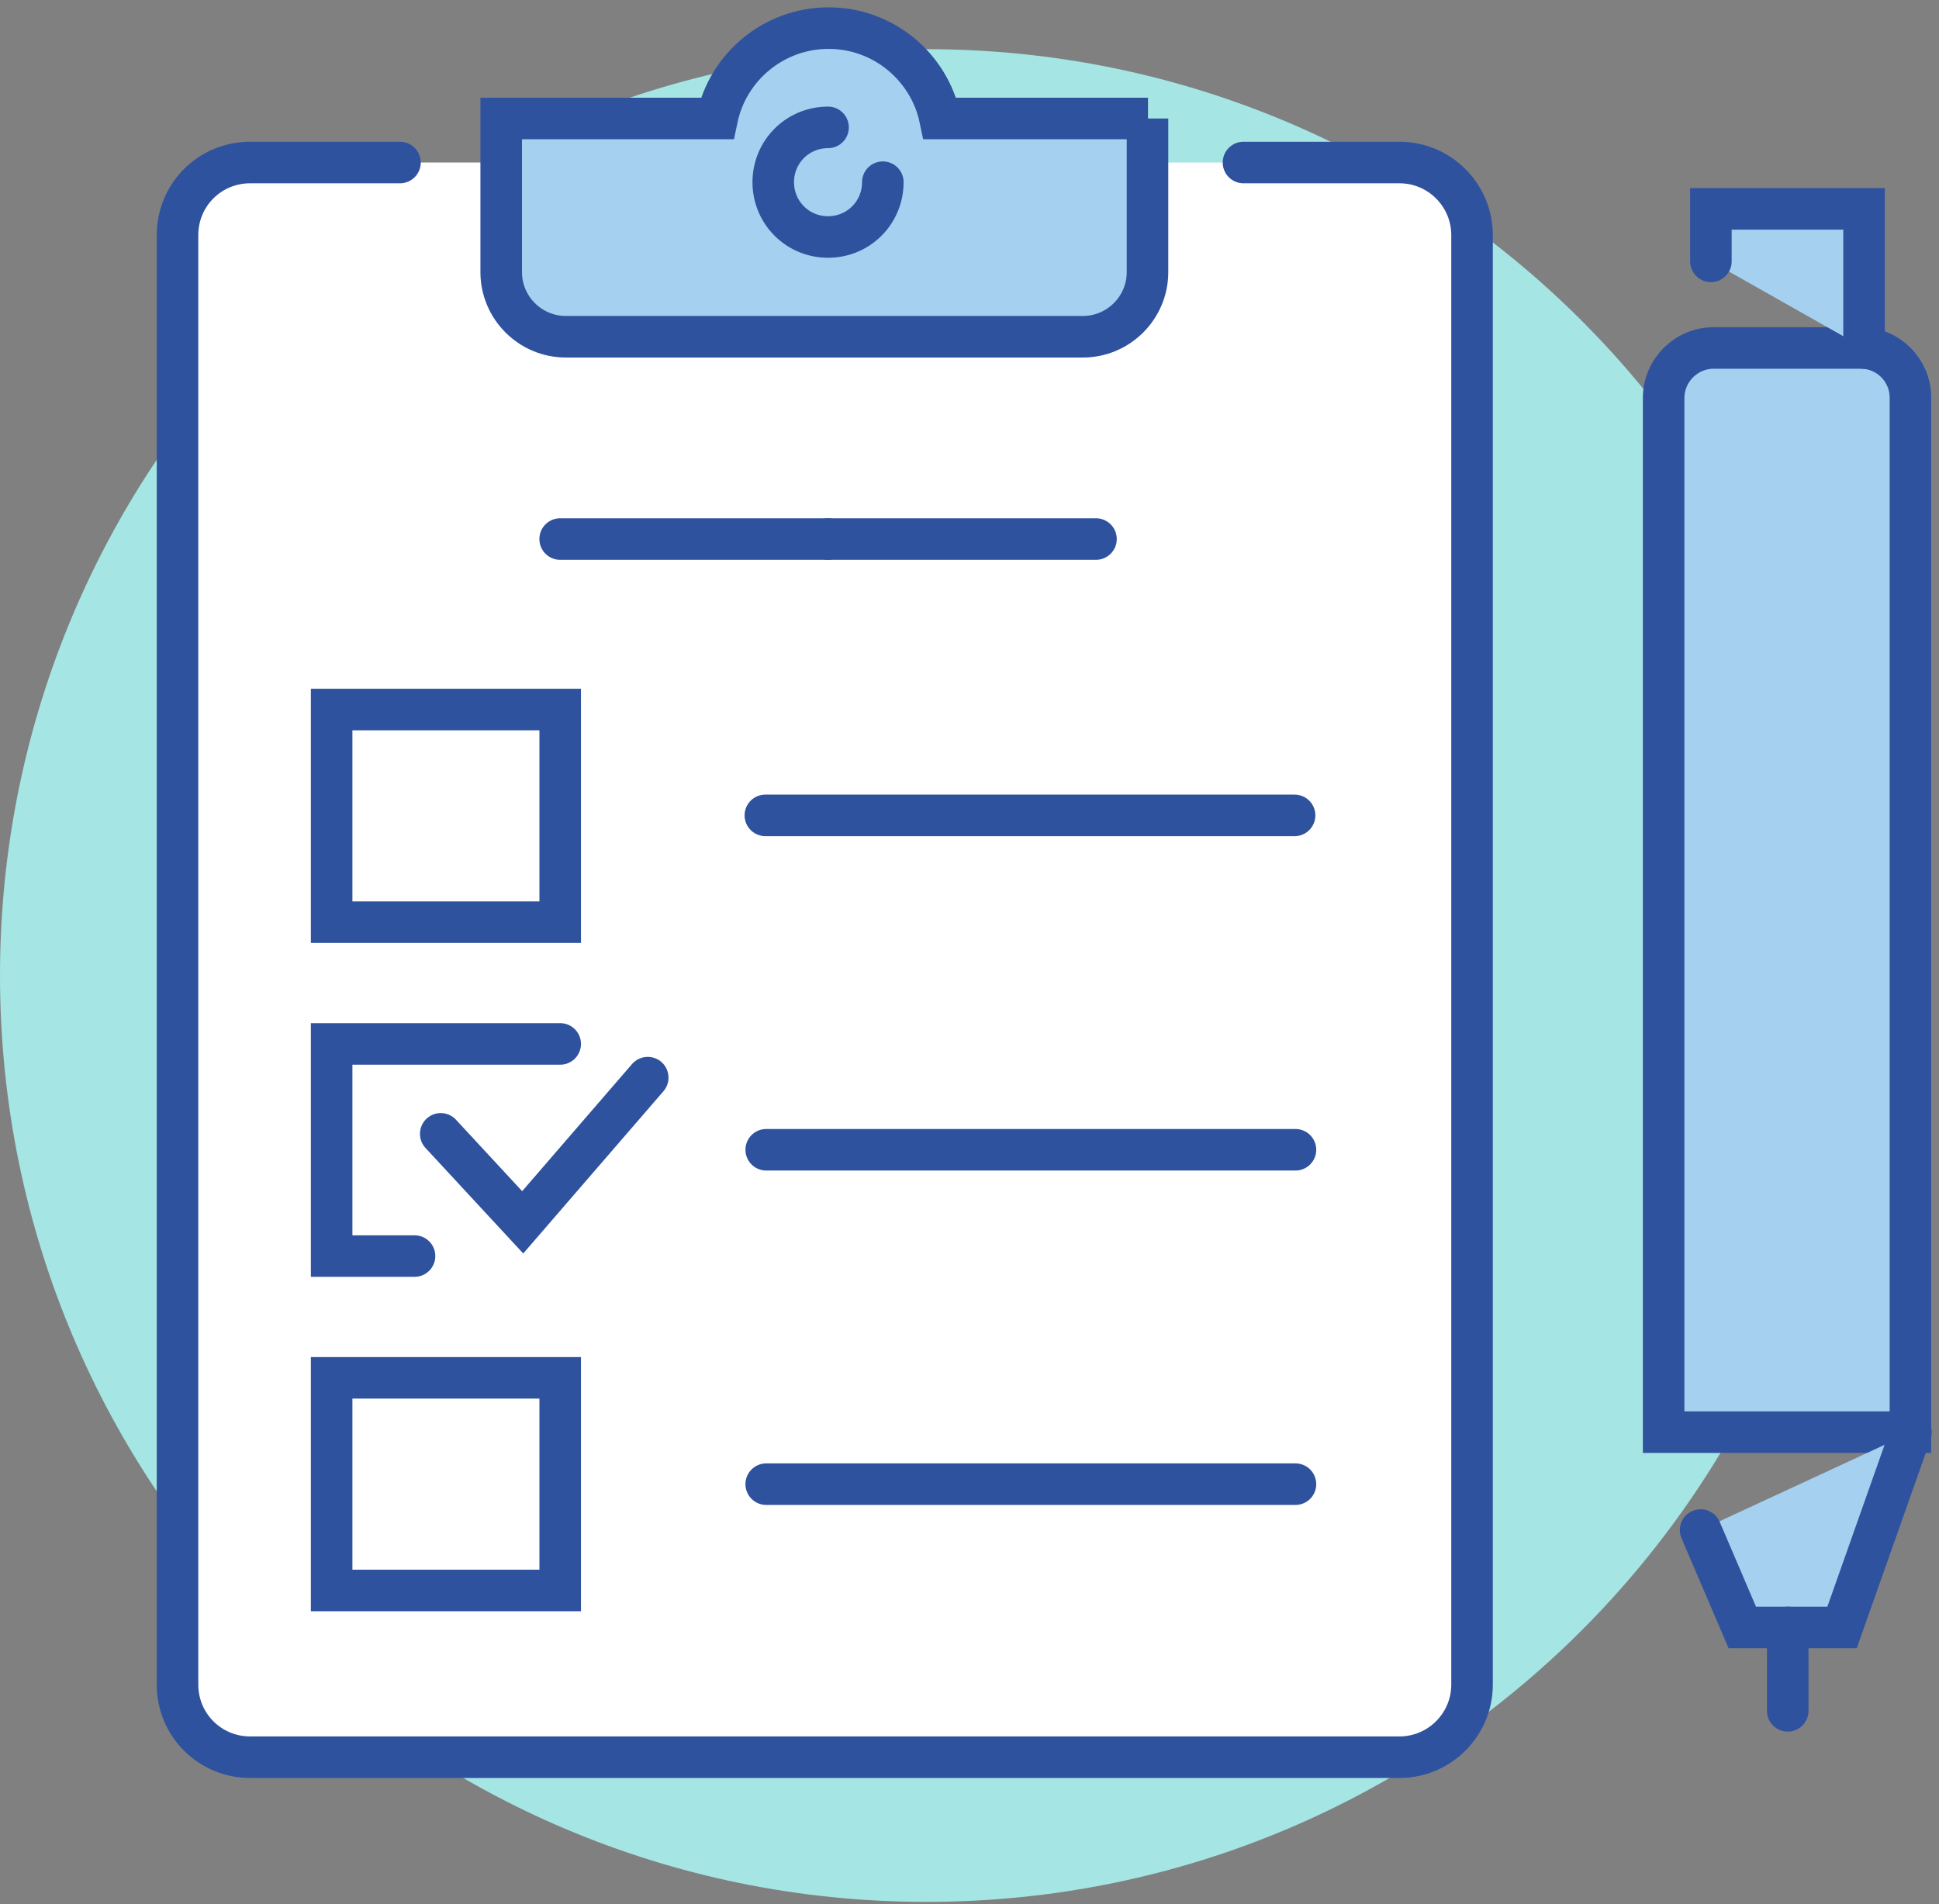 <svg width="56" height="55" viewBox="0 0 56 55" fill="none" xmlns="http://www.w3.org/2000/svg">
<rect x="0" y="0" width="56" height="55" fill="#808080" stroke="none"/>
<path d="M26.756 54.931C41.532 54.931 53.511 42.953 53.511 28.176C53.511 13.399 41.532 1.42 26.756 1.42C11.979 1.42 0 13.399 0 28.176C0 42.953 11.979 54.931 26.756 54.931Z" fill="#A5E5E4"/>
<path d="M35.913 4.694H40.418C41.581 4.694 42.514 5.641 42.514 6.79V48.655C42.514 49.818 41.568 50.752 40.418 50.752H7.224C6.06 50.752 5.127 49.818 5.127 48.655V6.79C5.127 5.627 6.06 4.694 7.224 4.694H11.552" fill="white"/>
<path d="M35.913 4.694H40.418C41.581 4.694 42.514 5.641 42.514 6.79V48.655C42.514 49.818 41.568 50.752 40.418 50.752H7.224C6.06 50.752 5.127 49.818 5.127 48.655V6.79C5.127 5.627 6.06 4.694 7.224 4.694H11.552" stroke="#2F529F" stroke-width="1.2" stroke-miterlimit="10" stroke-linecap="round"/>
<path d="M33.141 3.422V7.859C33.141 8.887 32.303 9.726 31.275 9.726H16.341C15.313 9.726 14.475 8.887 14.475 7.859V3.422H20.71C21.021 1.934 22.347 0.812 23.93 0.812C25.512 0.812 26.838 1.934 27.149 3.422H33.155H33.141Z" fill="#A6D0F0" stroke="#2F529F" stroke-width="1.2" stroke-miterlimit="10" stroke-linecap="round"/>
<path d="M25.497 5.262C25.497 6.141 24.794 6.845 23.915 6.845C23.035 6.845 22.332 6.141 22.332 5.262C22.332 4.383 23.035 3.679 23.915 3.679" fill="#A6D0F0"/>
<path d="M25.497 5.262C25.497 6.141 24.794 6.845 23.915 6.845C23.035 6.845 22.332 6.141 22.332 5.262C22.332 4.383 23.035 3.679 23.915 3.679" stroke="#2F529F" stroke-width="1.2" stroke-miterlimit="10" stroke-linecap="round"/>
<path d="M16.179 20.493H9.578V26.634H16.179V20.493Z" stroke="#2F529F" stroke-width="1.2" stroke-miterlimit="10" stroke-linecap="round"/>
<path d="M11.972 36.278H9.578V30.151H16.179" stroke="#2F529F" stroke-width="1.2" stroke-miterlimit="10" stroke-linecap="round"/>
<path d="M16.179 39.795H9.578V45.936H16.179V39.795Z" stroke="#2F529F" stroke-width="1.2" stroke-miterlimit="10" stroke-linecap="round"/>
<path d="M16.178 15.569H23.915" stroke="#2F529F" stroke-width="1.2" stroke-miterlimit="10" stroke-linecap="round"/>
<path d="M23.916 15.569H31.653" stroke="#2F529F" stroke-width="1.2" stroke-miterlimit="10" stroke-linecap="round"/>
<path d="M22.104 23.55H37.389" stroke="#2F529F" stroke-width="1.2" stroke-miterlimit="10" stroke-linecap="round"/>
<path d="M22.129 33.208H37.414" stroke="#2F529F" stroke-width="1.2" stroke-miterlimit="10" stroke-linecap="round"/>
<path d="M22.129 42.866H37.414" stroke="#2F529F" stroke-width="1.2" stroke-miterlimit="10" stroke-linecap="round"/>
<path d="M12.729 32.748L15.096 35.304L18.707 31.125" stroke="#2F529F" stroke-width="1.2" stroke-miterlimit="10" stroke-linecap="round"/>
<path d="M49.494 10.05H53.742C54.54 10.05 55.175 10.7 55.175 11.484V41.364H48.047V11.498C48.047 10.7 48.696 10.05 49.494 10.05Z" fill="#A6D0F0" stroke="#2F529F" stroke-width="1.2" stroke-miterlimit="10" stroke-linecap="round"/>
<path d="M49.412 7.548V6.033H53.835V10.05" fill="#A6D0F0"/>
<path d="M49.412 7.548V6.033H53.835V10.05" stroke="#2F529F" stroke-width="1.2" stroke-miterlimit="10" stroke-linecap="round"/>
<path d="M55.189 41.378L53.2 47.005H50.319L49.115 44.191" fill="#A6D0F0"/>
<path d="M55.189 41.378L53.2 47.005H50.319L49.115 44.191" stroke="#2F529F" stroke-width="1.2" stroke-miterlimit="10" stroke-linecap="round"/>
<path d="M51.631 47.005V49.413" stroke="#2F529F" stroke-width="1.2" stroke-miterlimit="10" stroke-linecap="round"/>
</svg>
